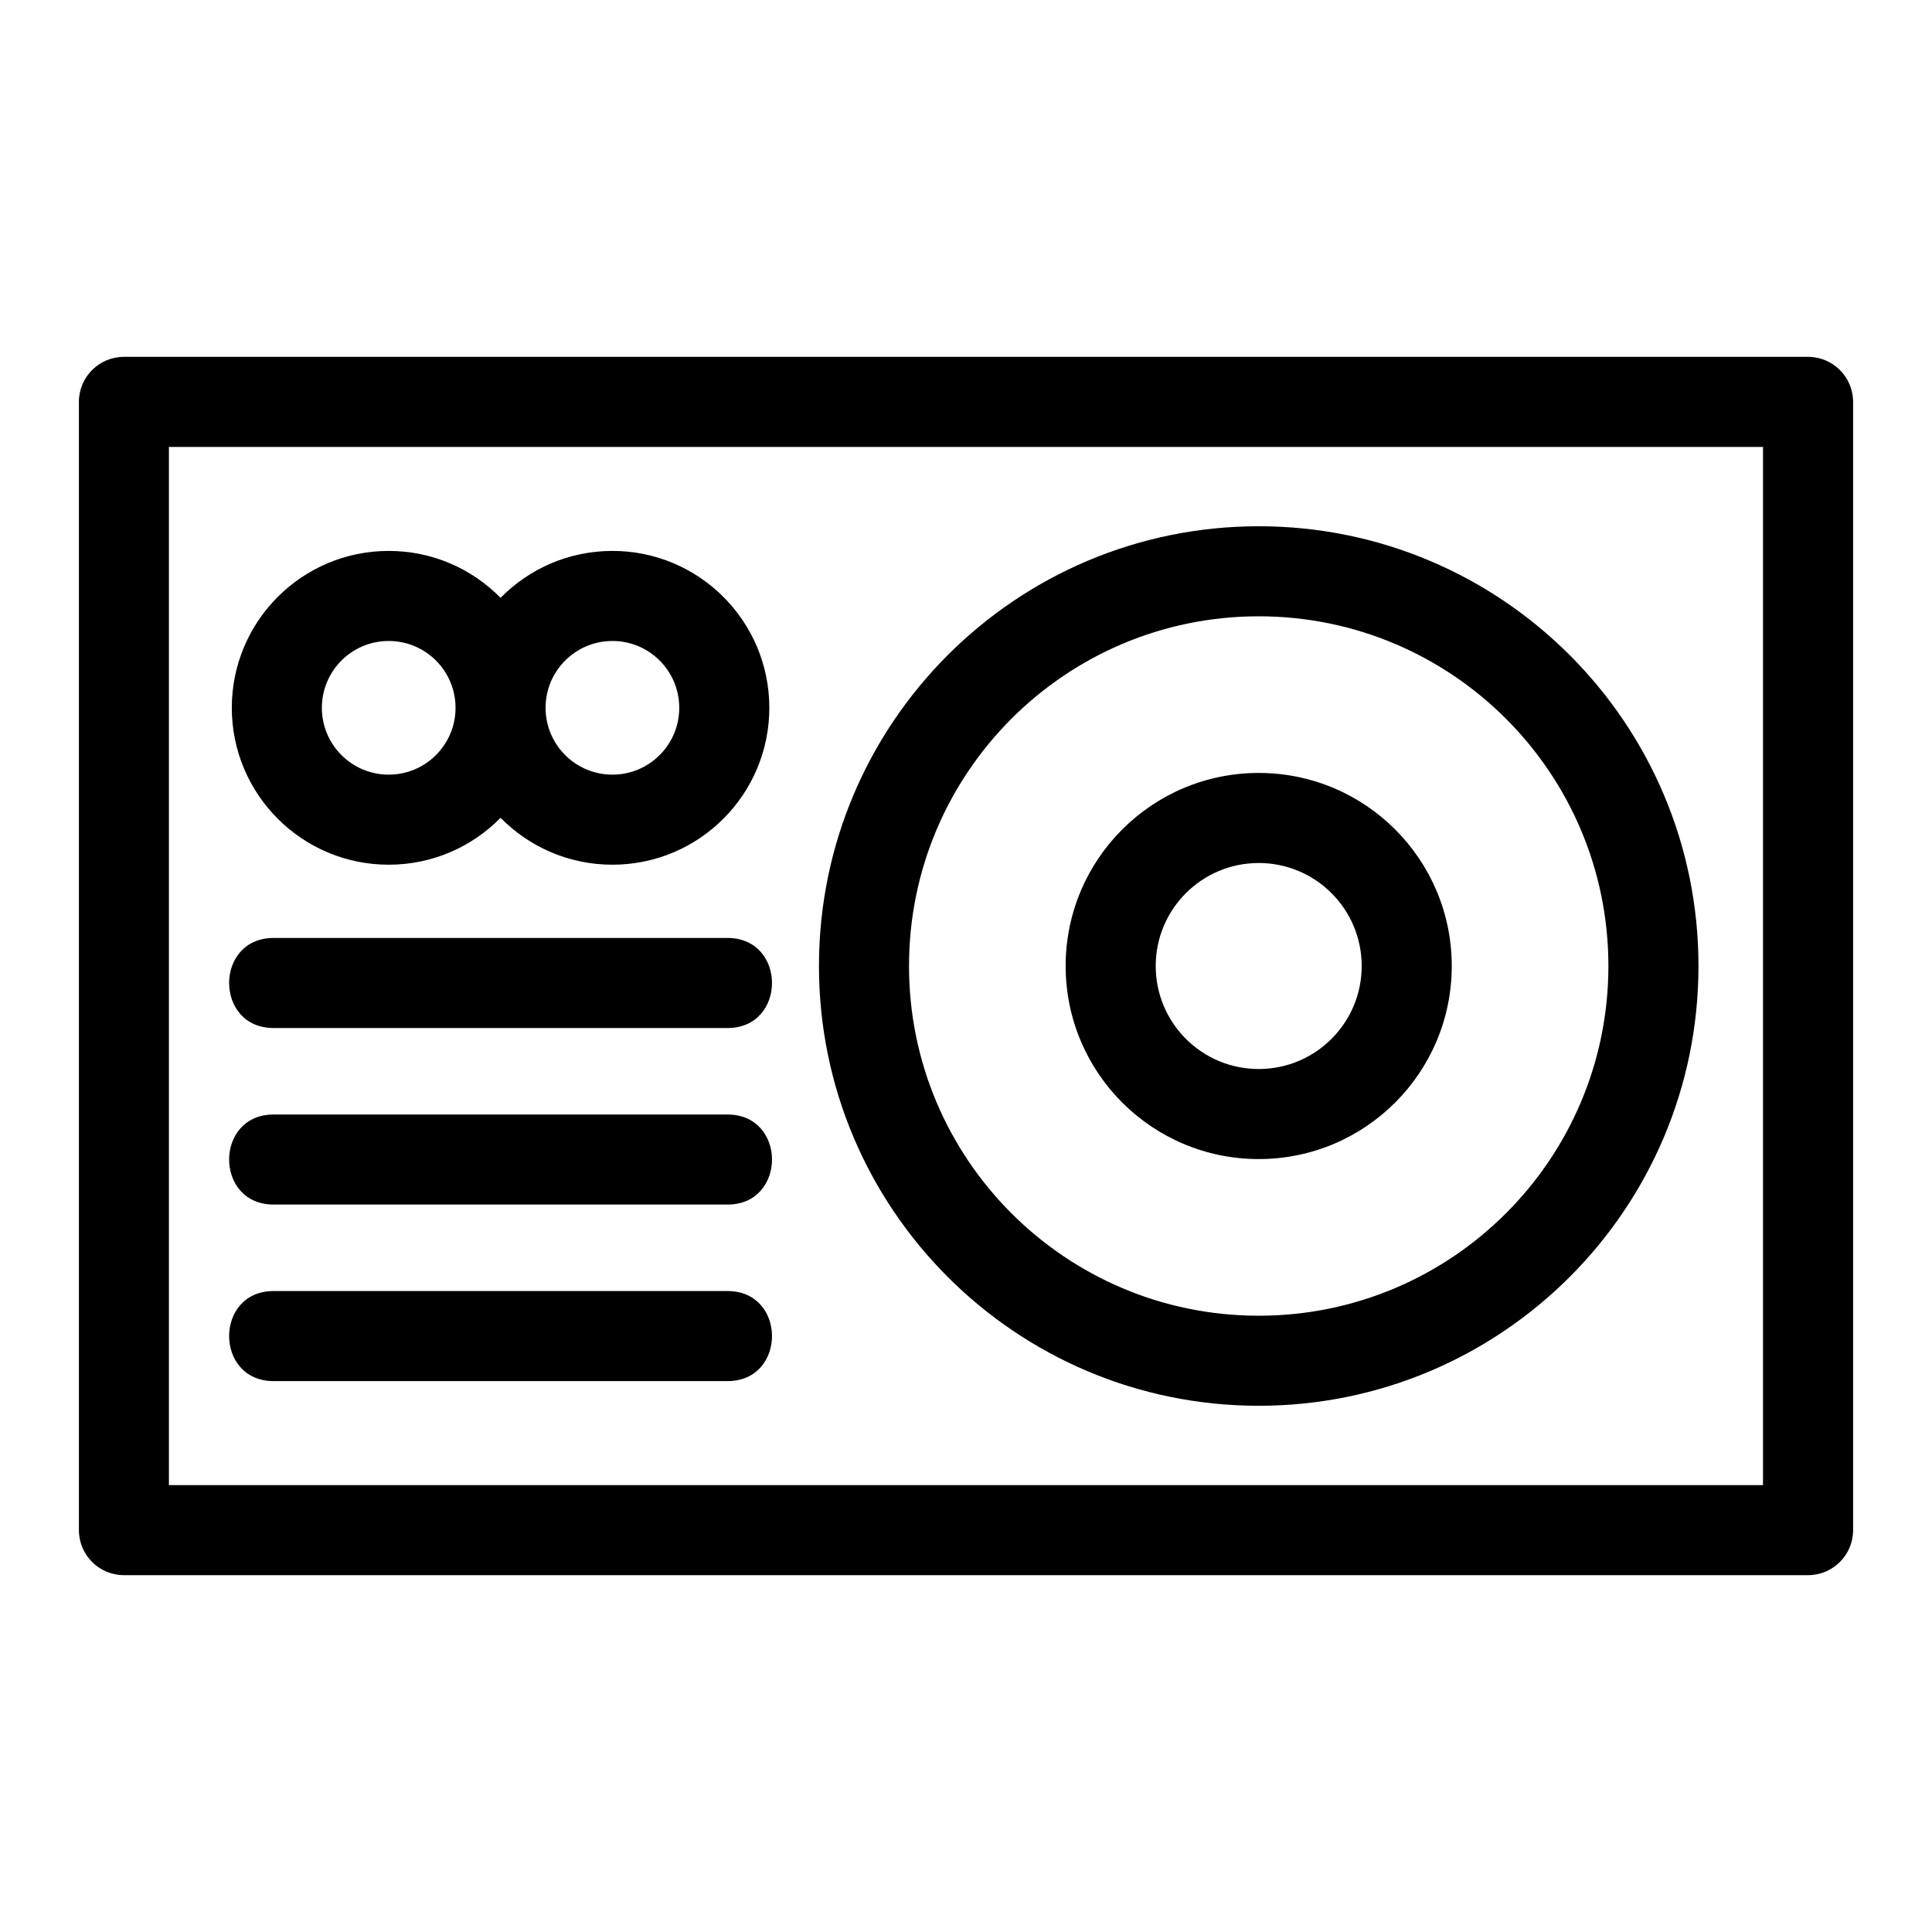 <?xml version="1.0" encoding="UTF-8"?>
<!-- Uploaded to: SVG Repo, www.svgrepo.com, Generator: SVG Repo Mixer Tools -->
<svg fill="#000000" width="800px" height="800px" version="1.1" viewBox="144 144 512 512" xmlns="http://www.w3.org/2000/svg">
 <path d="m176.84 238.57h446.32c6.586 0 11.93 5.344 11.93 11.93v299c0 6.594-5.344 11.938-11.93 11.938h-446.32c-6.586 0-11.93-5.344-11.93-11.938v-299c0-6.586 5.344-11.93 11.93-11.93zm129.46 75.297c-9.781 0-17.715 7.926-17.715 17.707s7.934 17.715 17.715 17.715 17.707-7.934 17.707-17.715-7.926-17.707-17.707-17.707zm0-23.867c22.965 0 41.578 18.613 41.578 41.578 0 22.965-18.613 41.578-41.578 41.578-11.621 0-22.07-4.75-29.645-12.426-7.574 7.684-18.023 12.426-29.645 12.426-22.957 0-41.578-18.613-41.578-41.578 0-22.965 18.621-41.578 41.578-41.578 11.629 0 22.07 4.75 29.645 12.426 7.574-7.676 18.023-12.426 29.645-12.426zm-59.293 23.867c-9.781 0-17.707 7.926-17.707 17.707s7.926 17.715 17.707 17.715c9.789 0 17.715-7.934 17.715-17.715s-7.926-17.707-17.715-17.707zm-30.504 196.14c-15.711 0-15.711-23.867 0-23.867h120.3c15.711 0 15.711 23.867 0 23.867zm0-46.785c-15.711 0-15.711-23.863 0-23.863h120.3c15.711 0 15.711 23.863 0 23.863zm0-46.785c-15.711 0-15.711-23.867 0-23.867h120.3c15.711 0 15.711 23.867 0 23.867zm261.07-67.598c28.254 0 51.156 22.914 51.156 51.164 0 28.246-22.902 51.164-51.156 51.164-28.258 0-51.164-22.91-51.164-51.164s22.902-51.164 51.164-51.164zm0 23.867c-15.078 0-27.297 12.223-27.297 27.297 0 15.074 12.215 27.297 27.297 27.297 15.074 0 27.289-12.223 27.289-27.297 0-15.074-12.215-27.297-27.289-27.297zm0-89.242c64.359 0 116.54 52.176 116.54 116.54 0 64.359-52.18 116.54-116.54 116.54-64.359 0-116.54-52.176-116.54-116.54 0-64.359 52.18-116.54 116.54-116.54zm0 23.863c-51.18 0-92.676 41.492-92.676 92.676 0 51.18 41.488 92.676 92.676 92.676 51.18 0 92.668-41.492 92.668-92.676 0-51.18-41.488-92.676-92.668-92.676zm133.64-44.891h-422.45v275.13h422.45z"/>
</svg>